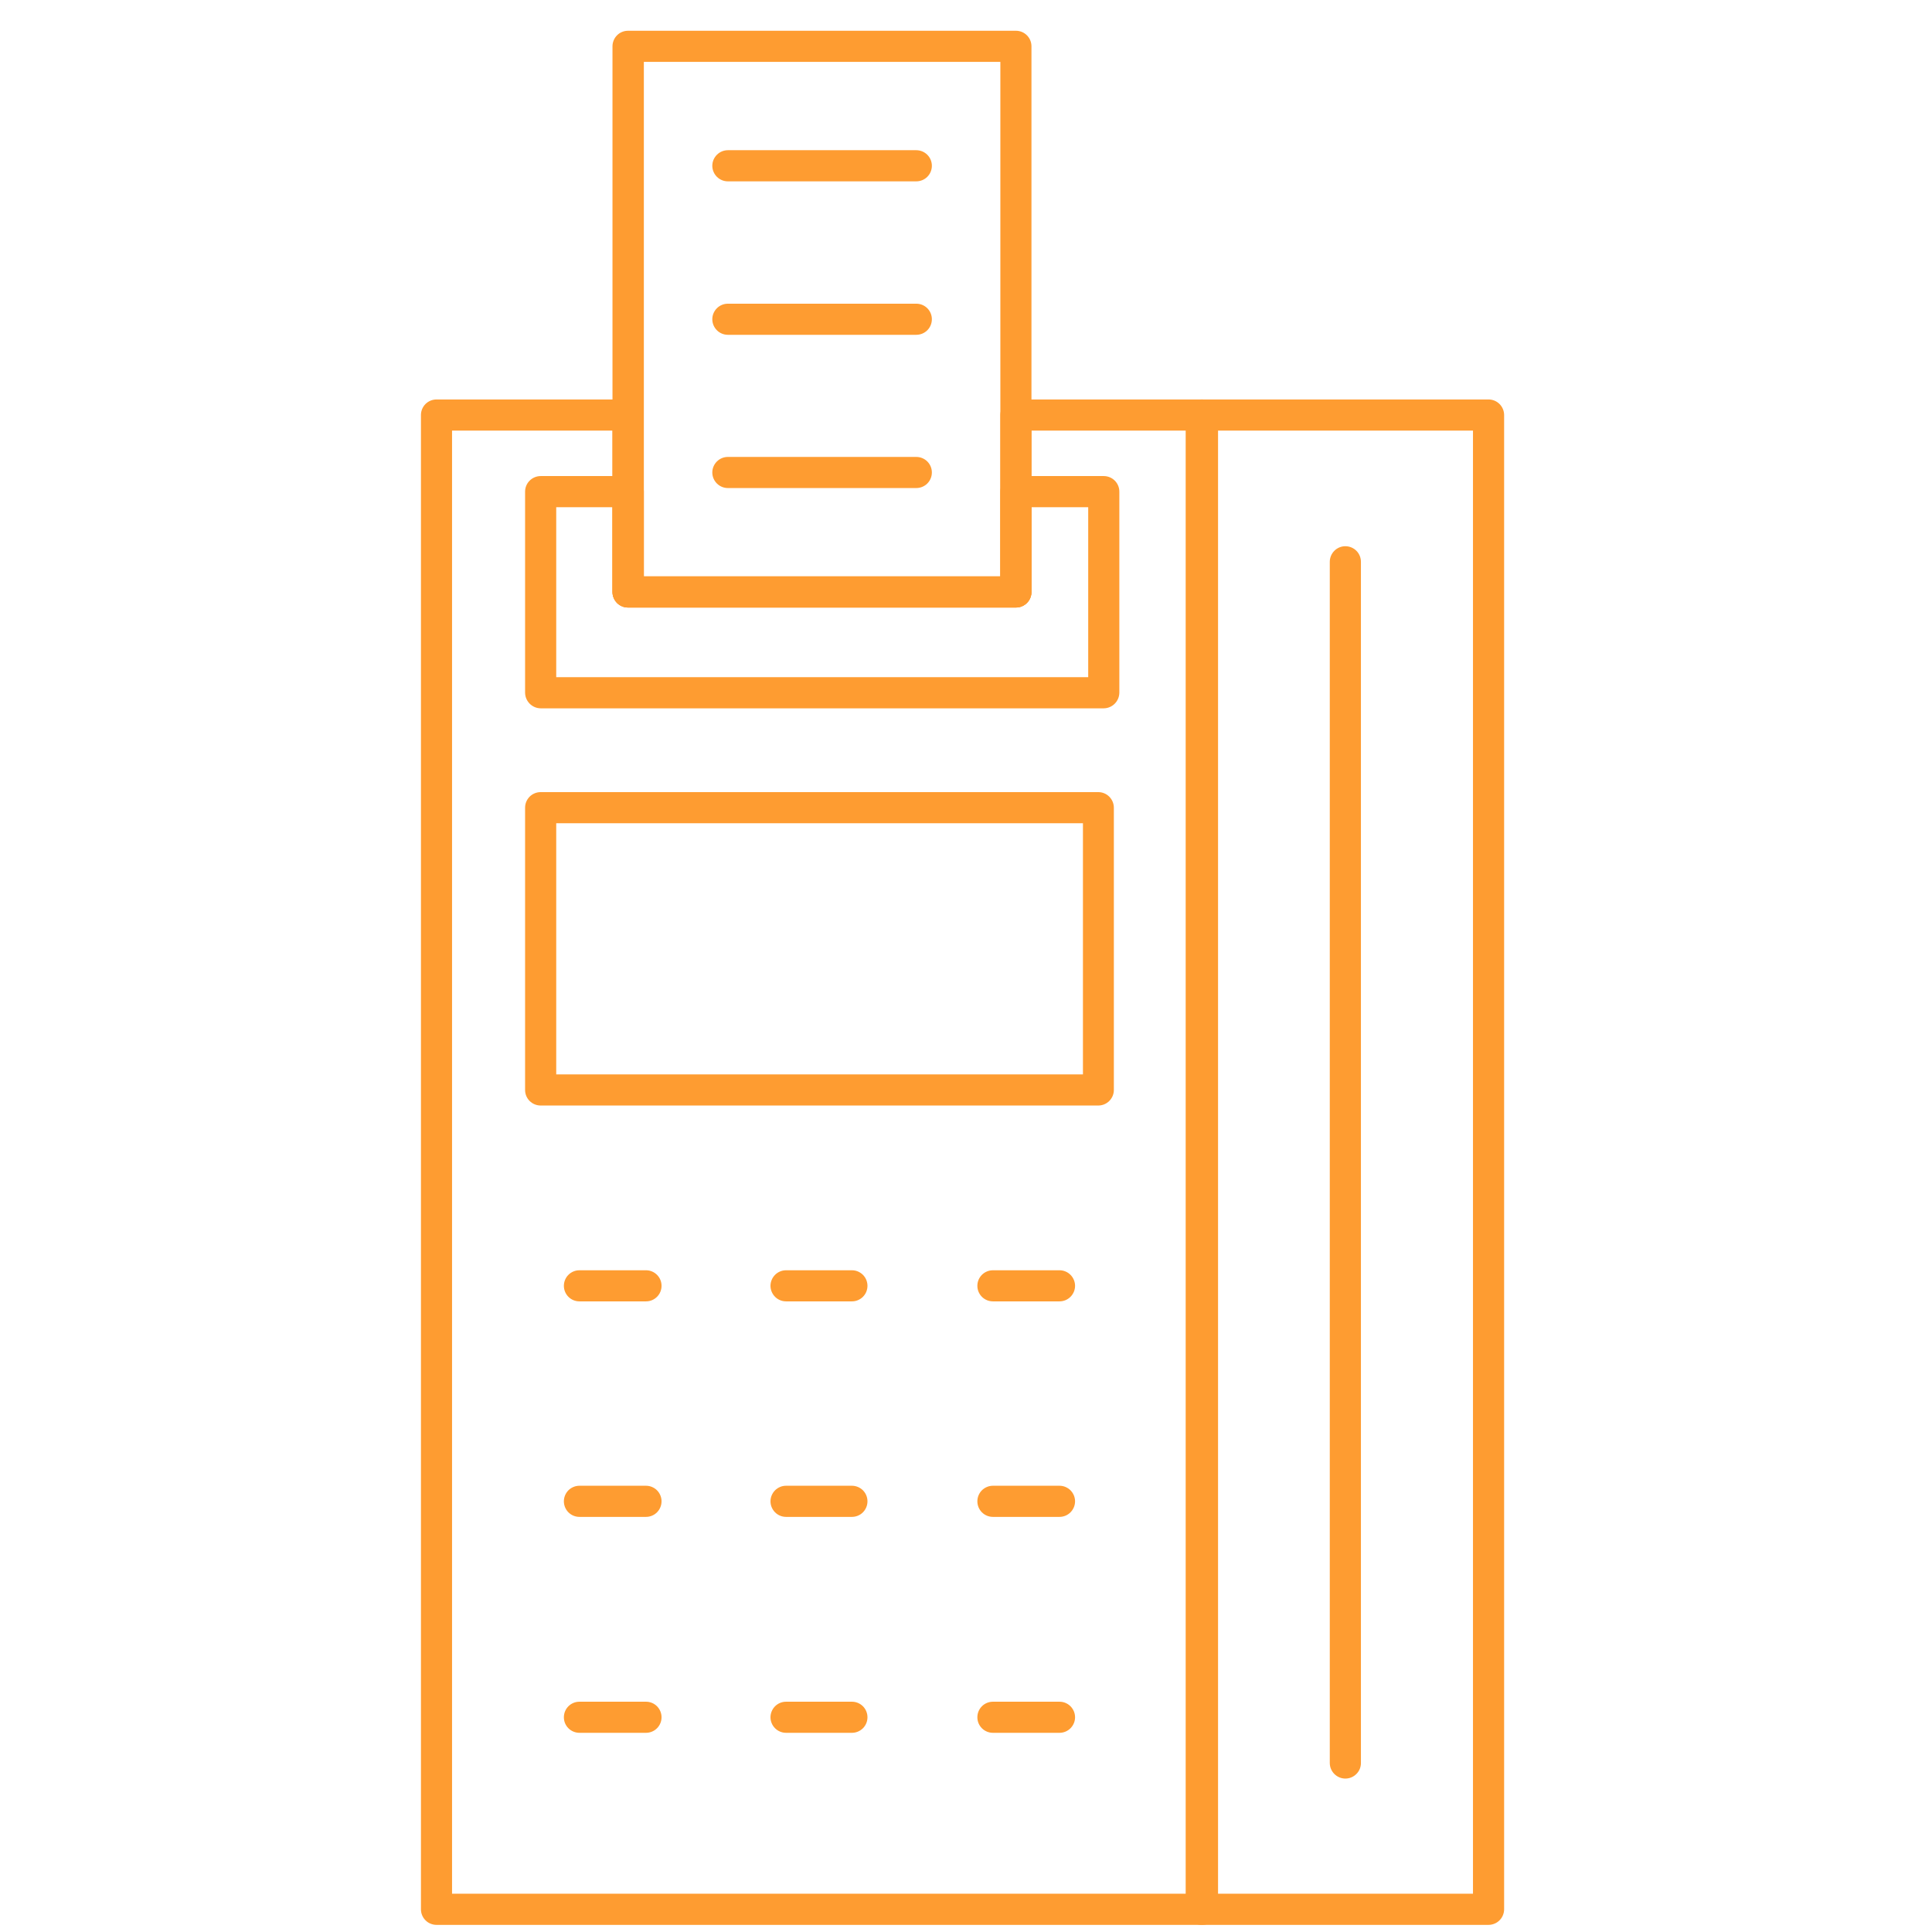 <svg width="51" height="51" viewBox="0 0 51 51" fill="none" xmlns="http://www.w3.org/2000/svg">
<g clip-path="url(#clip0_298_299)">
<path d="M31.735 50.812H11.523C11.469 50.812 11.415 50.801 11.365 50.78C11.315 50.76 11.27 50.73 11.232 50.691C11.194 50.653 11.164 50.608 11.143 50.558C11.122 50.508 11.112 50.455 11.112 50.401V10.956C11.112 10.847 11.155 10.742 11.232 10.665C11.309 10.588 11.414 10.545 11.523 10.545H16.579C16.688 10.545 16.792 10.588 16.869 10.665C16.946 10.742 16.989 10.847 16.989 10.956V15.216H26.407V10.956C26.407 10.847 26.45 10.742 26.527 10.665C26.604 10.588 26.709 10.545 26.818 10.545H31.735C31.844 10.545 31.95 10.588 32.028 10.665C32.106 10.742 32.15 10.846 32.152 10.956V50.401C32.15 50.51 32.106 50.615 32.028 50.692C31.95 50.769 31.844 50.812 31.735 50.812ZM11.933 49.99H31.337V11.367H27.228V15.627C27.228 15.735 27.185 15.84 27.108 15.917C27.031 15.994 26.927 16.037 26.818 16.037H16.585C16.53 16.038 16.476 16.028 16.426 16.008C16.375 15.988 16.329 15.957 16.29 15.919C16.252 15.881 16.221 15.835 16.2 15.785C16.179 15.735 16.168 15.681 16.168 15.627V11.367H11.933V49.99Z" fill="#FE9C31"/>
<path d="M28.992 29.183H14.272C14.163 29.183 14.058 29.14 13.981 29.063C13.904 28.986 13.861 28.882 13.861 28.773V21.321C13.861 21.212 13.904 21.108 13.981 21.03C14.058 20.953 14.163 20.91 14.272 20.91H28.992C29.101 20.91 29.205 20.953 29.282 21.03C29.359 21.108 29.403 21.212 29.403 21.321V28.773C29.403 28.882 29.359 28.986 29.282 29.063C29.205 29.14 29.101 29.183 28.992 29.183ZM14.683 28.362H28.587V21.732H14.683V28.362Z" fill="#FE9C31"/>
<path d="M26.818 16.037H16.585C16.53 16.038 16.476 16.028 16.426 16.008C16.375 15.988 16.329 15.957 16.29 15.919C16.252 15.881 16.221 15.835 16.2 15.785C16.179 15.735 16.168 15.681 16.168 15.626V1.222C16.168 1.168 16.179 1.114 16.2 1.064C16.221 1.013 16.252 0.968 16.29 0.93C16.329 0.891 16.375 0.861 16.426 0.841C16.476 0.821 16.53 0.811 16.585 0.812H26.818C26.927 0.812 27.031 0.855 27.108 0.932C27.185 1.009 27.228 1.113 27.228 1.222V15.626C27.228 15.735 27.185 15.84 27.108 15.917C27.031 15.994 26.927 16.037 26.818 16.037ZM16.996 15.216H26.407V1.633H16.996V15.216Z" fill="#FE9C31"/>
<path d="M29.137 18.698H14.272C14.163 18.697 14.06 18.653 13.983 18.576C13.906 18.499 13.863 18.396 13.861 18.287V12.978C13.861 12.869 13.904 12.765 13.981 12.688C14.058 12.611 14.163 12.567 14.272 12.567H16.585C16.694 12.567 16.799 12.611 16.875 12.688C16.953 12.765 16.996 12.869 16.996 12.978V15.216H26.407V12.978C26.407 12.869 26.45 12.765 26.527 12.688C26.604 12.611 26.709 12.567 26.818 12.567H29.137C29.246 12.567 29.351 12.611 29.428 12.688C29.505 12.765 29.548 12.869 29.548 12.978V18.287C29.546 18.396 29.503 18.499 29.426 18.576C29.349 18.653 29.246 18.697 29.137 18.698ZM14.683 17.876H28.726V13.389H27.228V15.626C27.228 15.735 27.185 15.84 27.108 15.917C27.031 15.994 26.927 16.037 26.818 16.037H16.585C16.53 16.038 16.476 16.028 16.426 16.008C16.375 15.988 16.329 15.957 16.29 15.919C16.252 15.881 16.221 15.835 16.2 15.785C16.179 15.735 16.168 15.681 16.168 15.626V13.389H14.683V17.876Z" fill="#FE9C31"/>
<path d="M39.294 50.812H31.709C31.601 50.81 31.497 50.766 31.421 50.69C31.344 50.613 31.3 50.509 31.299 50.401V10.956C31.3 10.847 31.344 10.744 31.421 10.667C31.497 10.59 31.601 10.547 31.709 10.545H39.294C39.403 10.545 39.507 10.588 39.584 10.665C39.661 10.742 39.705 10.847 39.705 10.956V50.401C39.705 50.455 39.694 50.508 39.673 50.558C39.653 50.608 39.623 50.653 39.584 50.691C39.546 50.73 39.501 50.76 39.451 50.78C39.401 50.801 39.348 50.812 39.294 50.812ZM32.152 49.99H38.883V11.367H32.152V49.99Z" fill="#FE9C31"/>
<path d="M35.514 46.95C35.405 46.95 35.301 46.906 35.224 46.829C35.147 46.752 35.103 46.648 35.103 46.539V14.83C35.103 14.721 35.147 14.616 35.224 14.539C35.301 14.462 35.405 14.419 35.514 14.419C35.623 14.419 35.728 14.462 35.805 14.539C35.882 14.616 35.925 14.721 35.925 14.83V46.526C35.927 46.581 35.917 46.636 35.898 46.687C35.878 46.739 35.848 46.785 35.809 46.825C35.771 46.864 35.725 46.896 35.675 46.917C35.624 46.939 35.569 46.95 35.514 46.95Z" fill="#FE9C31"/>
<path d="M17.053 40.042H15.296C15.187 40.042 15.082 39.999 15.005 39.922C14.928 39.844 14.885 39.74 14.885 39.631C14.885 39.522 14.928 39.418 15.005 39.34C15.082 39.264 15.187 39.22 15.296 39.22H17.053C17.162 39.22 17.266 39.264 17.343 39.34C17.42 39.418 17.463 39.522 17.463 39.631C17.463 39.74 17.42 39.844 17.343 39.922C17.266 39.999 17.162 40.042 17.053 40.042Z" fill="#FE9C31"/>
<path d="M22.488 40.042H20.75C20.641 40.042 20.537 39.999 20.46 39.922C20.383 39.844 20.339 39.74 20.339 39.631C20.339 39.522 20.383 39.418 20.46 39.34C20.537 39.264 20.641 39.22 20.75 39.22H22.488C22.597 39.22 22.702 39.264 22.779 39.34C22.856 39.418 22.899 39.522 22.899 39.631C22.899 39.74 22.856 39.844 22.779 39.922C22.702 39.999 22.597 40.042 22.488 40.042Z" fill="#FE9C31"/>
<path d="M27.968 40.042H26.211C26.102 40.042 25.997 39.999 25.92 39.922C25.843 39.844 25.8 39.74 25.8 39.631C25.8 39.522 25.843 39.418 25.92 39.34C25.997 39.264 26.102 39.22 26.211 39.22H27.968C28.077 39.22 28.181 39.264 28.258 39.34C28.335 39.418 28.379 39.522 28.379 39.631C28.379 39.74 28.335 39.844 28.258 39.922C28.181 39.999 28.077 40.042 27.968 40.042Z" fill="#FE9C31"/>
<path d="M17.053 34.353H15.296C15.187 34.353 15.082 34.31 15.005 34.233C14.928 34.156 14.885 34.051 14.885 33.943C14.885 33.834 14.928 33.729 15.005 33.652C15.082 33.575 15.187 33.532 15.296 33.532H17.053C17.107 33.532 17.16 33.542 17.21 33.563C17.26 33.584 17.305 33.614 17.343 33.652C17.381 33.69 17.412 33.736 17.432 33.785C17.453 33.835 17.463 33.889 17.463 33.943C17.463 33.996 17.453 34.05 17.432 34.1C17.412 34.15 17.381 34.195 17.343 34.233C17.305 34.271 17.26 34.301 17.21 34.322C17.16 34.343 17.107 34.353 17.053 34.353Z" fill="#FE9C31"/>
<path d="M22.488 34.353H20.75C20.641 34.353 20.537 34.31 20.46 34.233C20.383 34.156 20.339 34.051 20.339 33.943C20.339 33.834 20.383 33.729 20.46 33.652C20.537 33.575 20.641 33.532 20.75 33.532H22.488C22.542 33.532 22.596 33.542 22.645 33.563C22.695 33.584 22.741 33.614 22.779 33.652C22.817 33.69 22.847 33.736 22.868 33.785C22.888 33.835 22.899 33.889 22.899 33.943C22.899 33.996 22.888 34.05 22.868 34.1C22.847 34.15 22.817 34.195 22.779 34.233C22.741 34.271 22.695 34.301 22.645 34.322C22.596 34.343 22.542 34.353 22.488 34.353Z" fill="#FE9C31"/>
<path d="M27.968 34.353H26.211C26.102 34.353 25.997 34.31 25.92 34.233C25.843 34.156 25.8 34.051 25.8 33.943C25.8 33.834 25.843 33.729 25.92 33.652C25.997 33.575 26.102 33.532 26.211 33.532H27.968C28.077 33.532 28.181 33.575 28.258 33.652C28.335 33.729 28.379 33.834 28.379 33.943C28.379 34.051 28.335 34.156 28.258 34.233C28.181 34.31 28.077 34.353 27.968 34.353Z" fill="#FE9C31"/>
<path d="M17.053 45.742H15.296C15.187 45.742 15.082 45.699 15.005 45.622C14.928 45.545 14.885 45.441 14.885 45.332C14.885 45.223 14.928 45.118 15.005 45.041C15.082 44.964 15.187 44.921 15.296 44.921H17.053C17.162 44.921 17.266 44.964 17.343 45.041C17.42 45.118 17.463 45.223 17.463 45.332C17.463 45.441 17.42 45.545 17.343 45.622C17.266 45.699 17.162 45.742 17.053 45.742Z" fill="#FE9C31"/>
<path d="M22.488 45.742H20.75C20.641 45.742 20.537 45.699 20.46 45.622C20.383 45.545 20.339 45.441 20.339 45.332C20.339 45.223 20.383 45.118 20.46 45.041C20.537 44.964 20.641 44.921 20.75 44.921H22.488C22.597 44.921 22.702 44.964 22.779 45.041C22.856 45.118 22.899 45.223 22.899 45.332C22.899 45.441 22.856 45.545 22.779 45.622C22.702 45.699 22.597 45.742 22.488 45.742Z" fill="#FE9C31"/>
<path d="M27.968 45.742H26.211C26.102 45.742 25.997 45.699 25.92 45.622C25.843 45.545 25.8 45.441 25.8 45.332C25.8 45.223 25.843 45.118 25.92 45.041C25.997 44.964 26.102 44.921 26.211 44.921H27.968C28.077 44.921 28.181 44.964 28.258 45.041C28.335 45.118 28.379 45.223 28.379 45.332C28.379 45.441 28.335 45.545 28.258 45.622C28.181 45.699 28.077 45.742 27.968 45.742Z" fill="#FE9C31"/>
<path d="M24.188 4.787H19.214C19.105 4.787 19.001 4.744 18.924 4.667C18.847 4.59 18.803 4.485 18.803 4.376C18.803 4.267 18.847 4.163 18.924 4.086C19.001 4.009 19.105 3.965 19.214 3.965H24.188C24.297 3.965 24.402 4.009 24.479 4.086C24.556 4.163 24.599 4.267 24.599 4.376C24.599 4.485 24.556 4.59 24.479 4.667C24.402 4.744 24.297 4.787 24.188 4.787Z" fill="#FE9C31"/>
<path d="M24.188 8.838H19.214C19.105 8.838 19.001 8.795 18.924 8.718C18.847 8.641 18.803 8.536 18.803 8.427C18.803 8.318 18.847 8.214 18.924 8.137C19.001 8.06 19.105 8.017 19.214 8.017H24.188C24.297 8.017 24.402 8.06 24.479 8.137C24.556 8.214 24.599 8.318 24.599 8.427C24.599 8.536 24.556 8.641 24.479 8.718C24.402 8.795 24.297 8.838 24.188 8.838Z" fill="#FE9C31"/>
<path d="M24.188 12.883H19.214C19.105 12.883 19.001 12.84 18.924 12.763C18.847 12.686 18.803 12.581 18.803 12.472C18.803 12.363 18.847 12.259 18.924 12.182C19.001 12.105 19.105 12.062 19.214 12.062H24.188C24.297 12.062 24.402 12.105 24.479 12.182C24.556 12.259 24.599 12.363 24.599 12.472C24.599 12.581 24.556 12.686 24.479 12.763C24.402 12.84 24.297 12.883 24.188 12.883Z" fill="#FE9C31"/>
</g>
<defs>
<clipPath id="clip0_298_299">
<rect width="50" height="50" fill="white" transform="translate(0.667 0.812)"/>
</clipPath>
</defs>
</svg>
